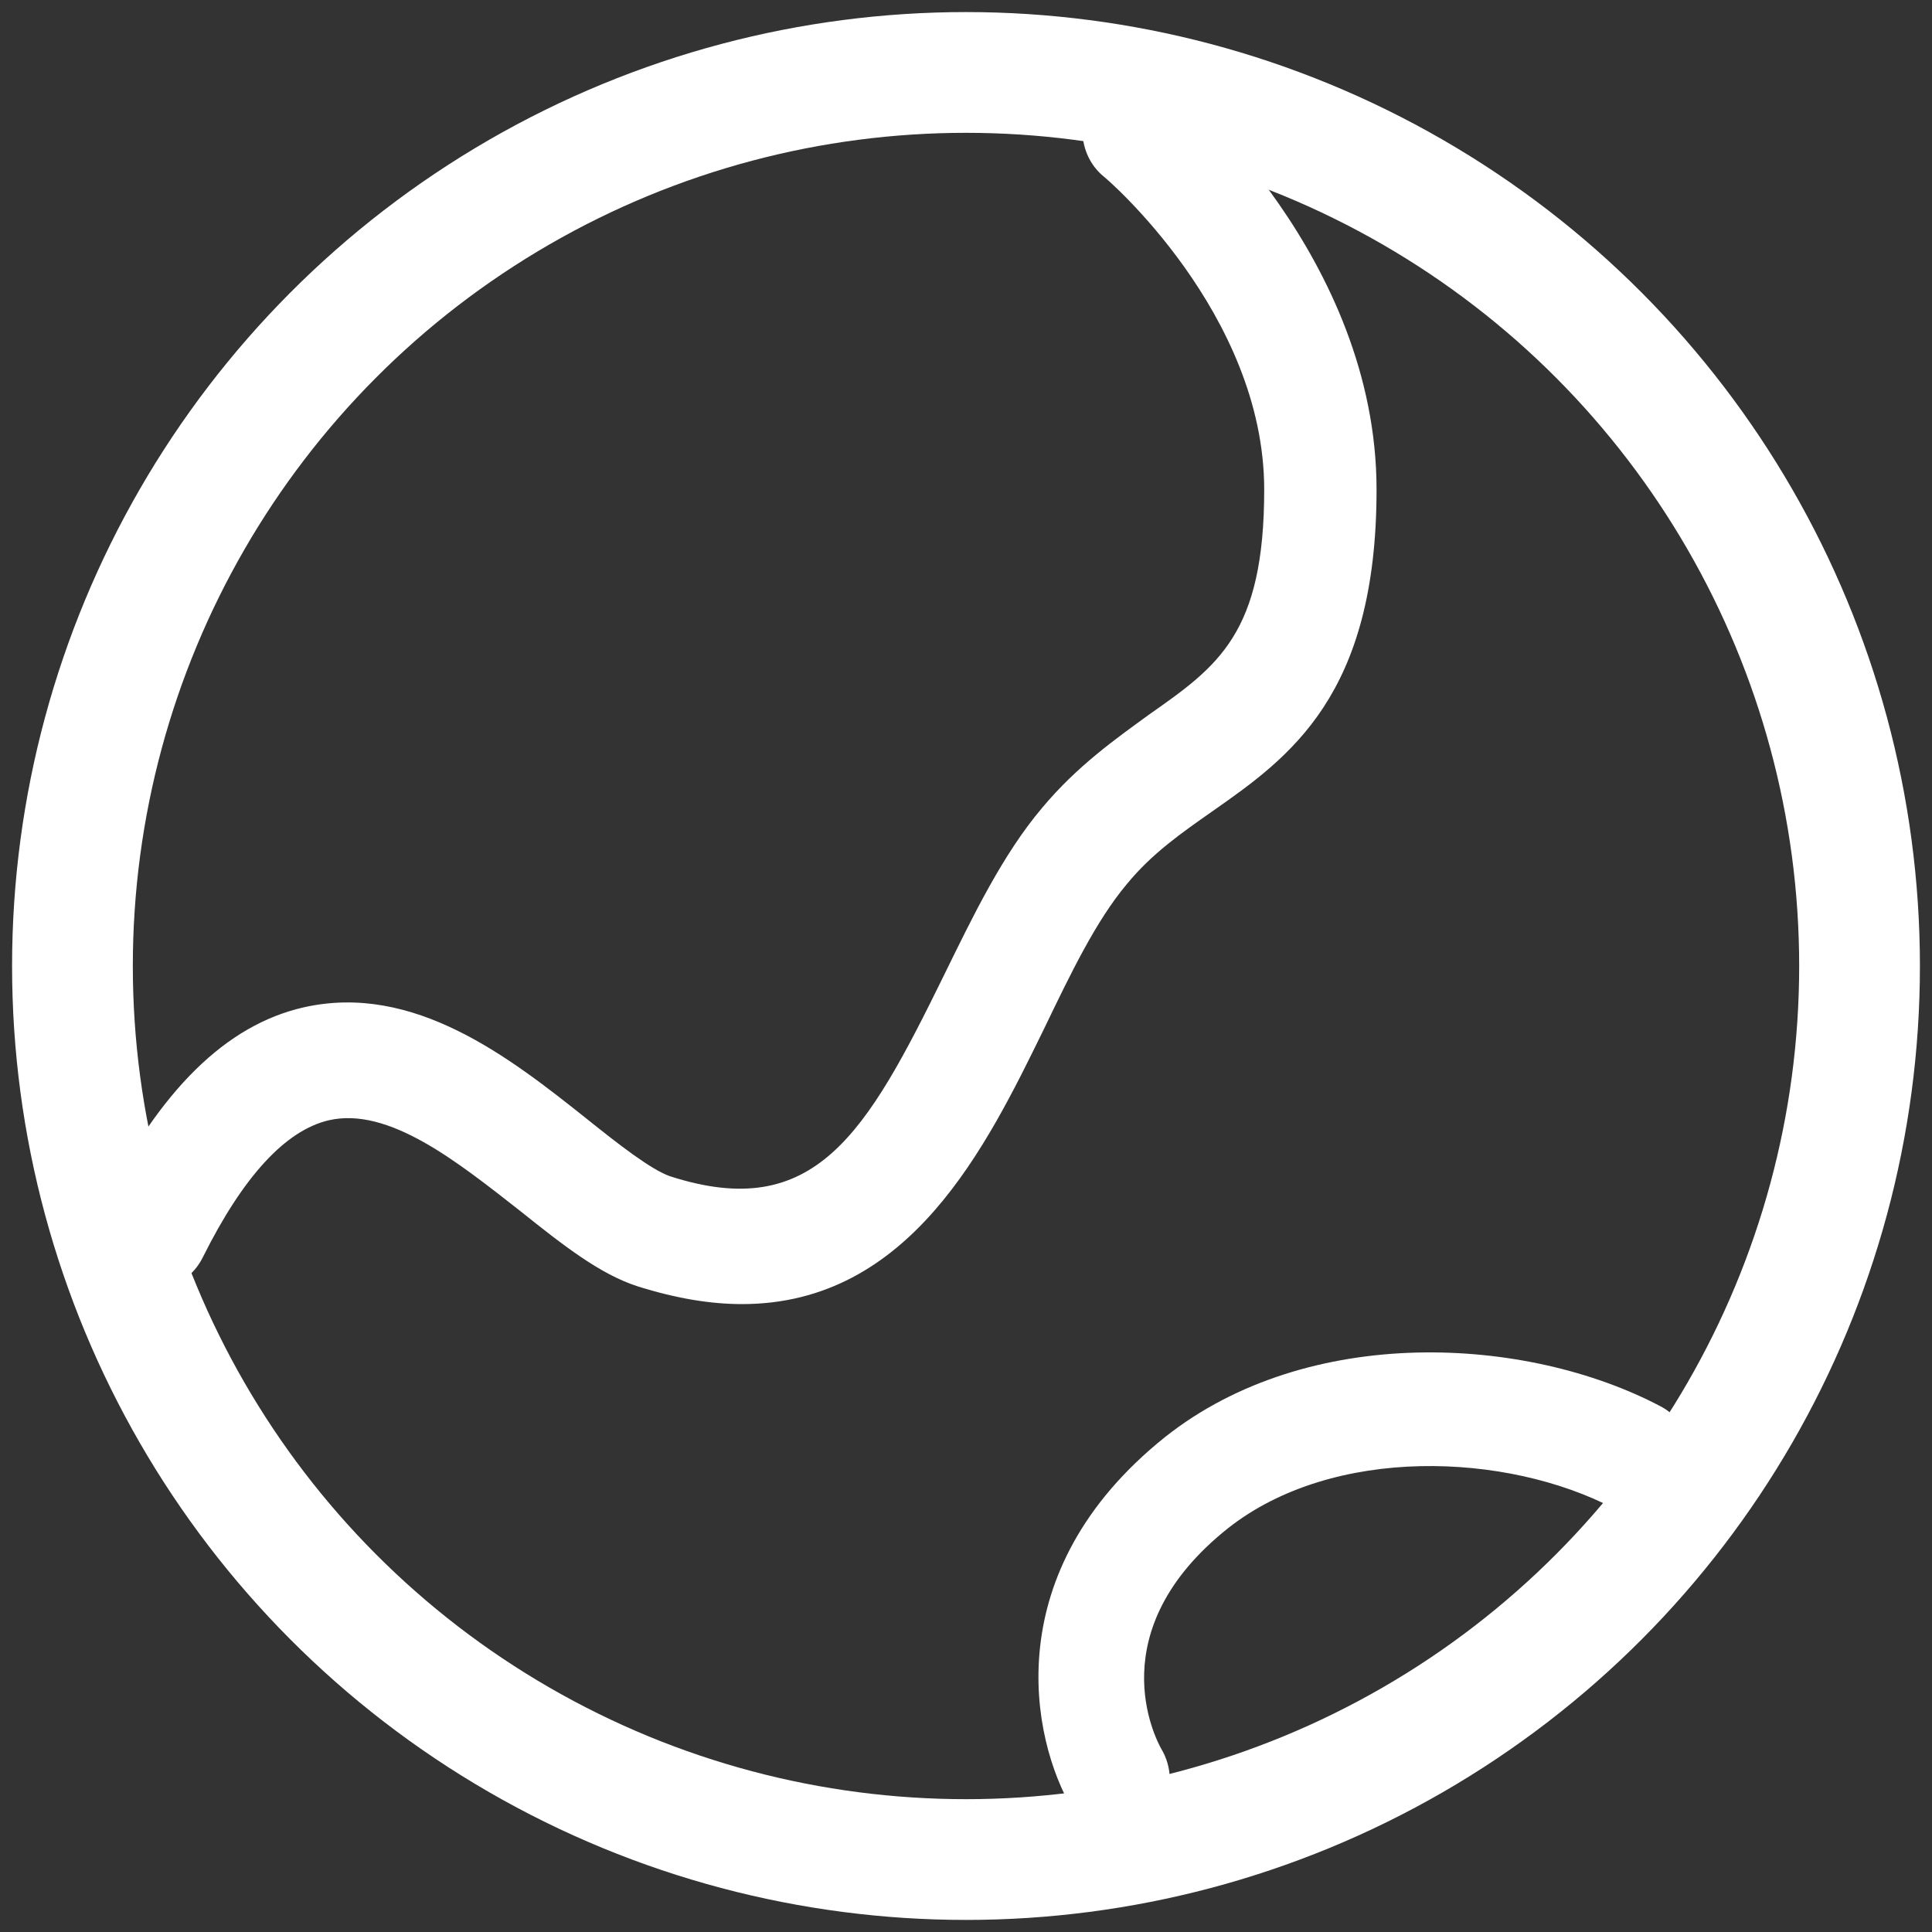 <?xml version="1.0" encoding="UTF-8"?>
<svg width="80px" height="80px" viewBox="0 0 80 80" version="1.1" xmlns="http://www.w3.org/2000/svg" xmlns:xlink="http://www.w3.org/1999/xlink">
    <rect x="0" y="0" width="80" height="80" fill="#333333" stroke="none"/>
    <title>贸易</title>
    <g id="轻松开票" stroke="none" stroke-width="1" fill="none" fill-rule="evenodd">
        <g id="智慧记英文官网首页" transform="translate(-1376, -3965)">
            <g id="贸易" transform="translate(1376, 3965)">
                <g transform="translate(3, 3)">
                    <path d="M27.725,51 C26.422,51 25.008,50.768 23.408,50.266 C21.845,49.764 20.319,48.566 18.532,47.137 C15.964,45.128 13.098,42.81 10.605,43.39 C8.819,43.815 7.07,45.707 5.395,49.068 C4.799,50.266 3.385,50.73 2.268,50.111 C1.115,49.493 0.668,48.025 1.264,46.866 C3.646,42.115 6.362,39.449 9.563,38.715 C14.14,37.672 18.123,40.801 21.324,43.351 C22.626,44.394 23.966,45.437 24.747,45.707 C30.739,47.639 32.861,43.969 36.098,37.363 C37.29,34.93 38.518,32.38 40.155,30.448 C41.607,28.71 43.207,27.59 44.584,26.586 C47.45,24.577 49.348,23.225 49.348,17.275 C49.348,9.974 42.761,4.334 42.686,4.296 C42.204,3.893 41.898,3.307 41.835,2.668 C41.772,2.03 41.958,1.391 42.351,0.896 C43.17,-0.147 44.621,-0.301 45.626,0.549 C45.961,0.819 54,7.695 54,17.275 C54,25.813 50.39,28.362 47.189,30.603 C45.924,31.492 44.696,32.341 43.654,33.616 C42.388,35.123 41.346,37.286 40.23,39.604 C37.848,44.471 34.684,51 27.725,51 Z M43.273,73 C42.534,73 41.831,72.626 41.408,71.916 C39.684,68.998 38.276,62.078 45.244,56.504 C51.191,51.791 60.235,52.315 65.76,55.233 C66.851,55.794 67.309,57.215 66.781,58.375 C66.253,59.534 64.915,60.021 63.825,59.459 C59.391,57.14 52.212,56.841 47.848,60.282 C42.534,64.509 44.822,68.96 45.104,69.447 C45.737,70.531 45.455,71.99 44.399,72.664 C44.083,72.888 43.66,73 43.273,73 Z" id="Fill-3" fill="#FFFFFF"></path>
                    <circle id="椭圆形" stroke="#FFFFFF" stroke-width="5" cx="37" cy="37" r="37"></circle>
                </g>
            </g>
        </g>
    </g>
</svg>